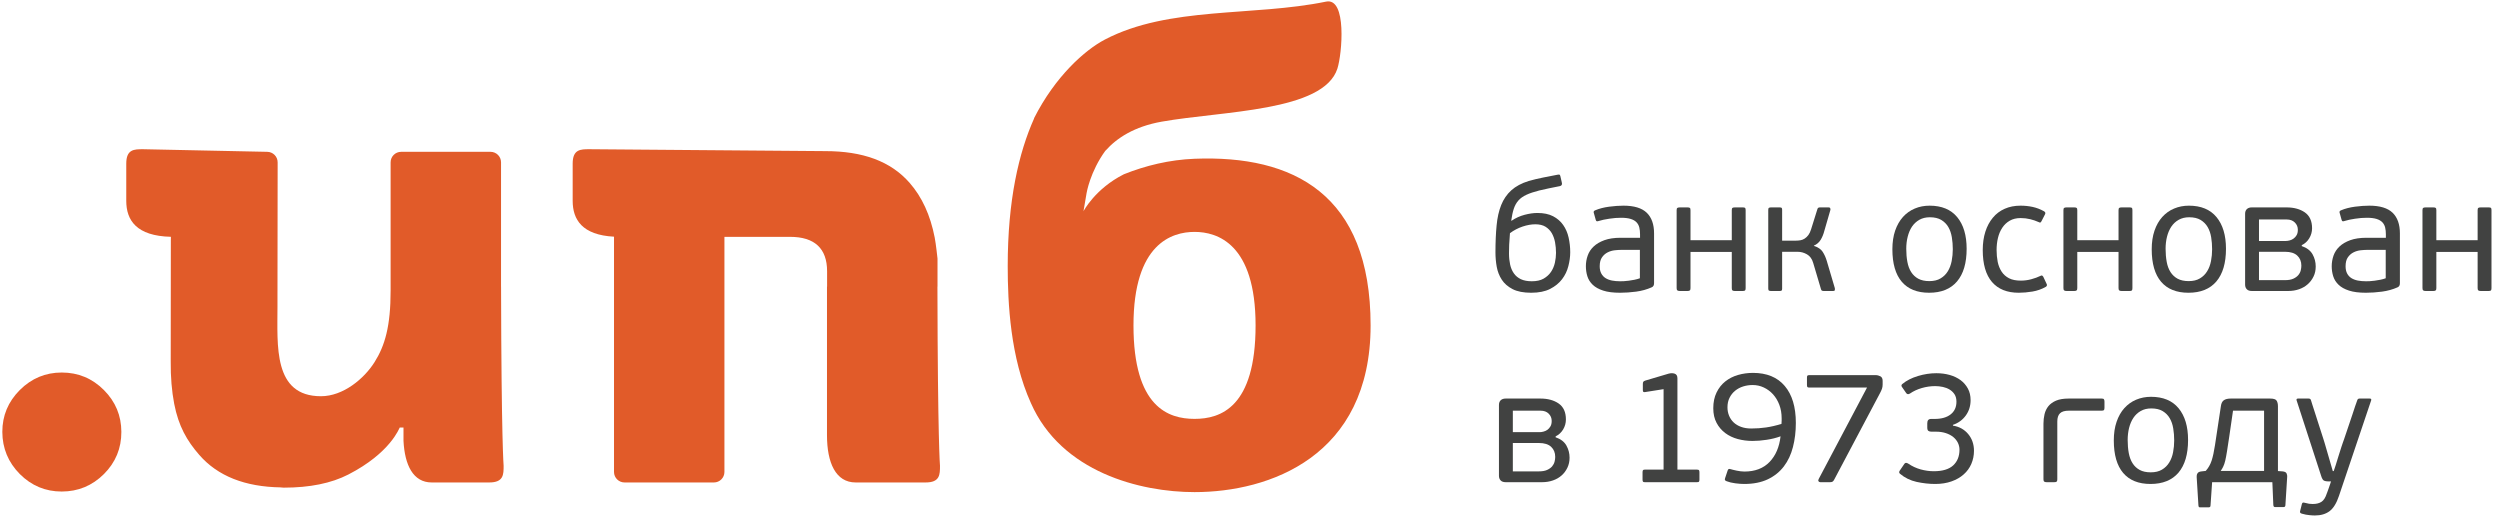 <?xml version="1.0" encoding="UTF-8"?>
<svg width="232px" height="48px" viewBox="0 0 232 48" version="1.1" xmlns="http://www.w3.org/2000/svg" xmlns:xlink="http://www.w3.org/1999/xlink">
    <!-- Generator: Sketch 56.2 (81672) - https://sketch.com -->
    <title>интерпрогресс</title>
    <desc>Created with Sketch.</desc>
    <g id="Page-1" stroke="none" stroke-width="1" fill="none" fill-rule="evenodd">
        <g id="банки" transform="translate(-1122, -1949)">
            <g id="интерпрогресс" transform="translate(1122, 1949)">
                <path d="M0.216,40.08 C0.213,38.572 0.758,37.277 1.839,36.193 C2.925,35.113 4.22,34.57 5.729,34.57 C7.254,34.57 8.561,35.113 9.64,36.193 C10.721,37.277 11.259,38.572 11.262,40.08 C11.266,41.604 10.727,42.911 9.641,43.995 C8.558,45.073 7.249,45.614 5.725,45.614 C4.216,45.614 2.923,45.073 1.843,43.995 C0.766,42.911 0.222,41.604 0.216,40.08" id="Fill-1" fill="#E15B29"></path>
                <path d="M46.499,26.594 L46.496,26.594 L46.496,15.062 C46.496,14.526 46.061,14.089 45.52,14.089 L37.225,14.089 C36.687,14.089 36.249,14.526 36.249,15.062 L36.249,26.952 C36.254,30.274 35.718,32.084 34.757,33.609 C33.796,35.137 31.853,36.77 29.786,36.77 C25.334,36.77 25.75,32.076 25.75,28.41 L25.75,27.483 L25.765,15.629 L25.765,15.062 C25.765,14.526 25.328,14.089 24.79,14.089 L13.265,13.847 C12.453,13.847 11.717,13.847 11.717,15.184 L11.717,18.639 C11.717,20.444 12.665,21.9 15.858,21.975 L15.858,22.23 L15.854,22.23 L15.843,33.556 C15.83,34.986 15.94,36.293 16.165,37.47 C16.571,39.557 17.345,40.897 18.491,42.213 C20.206,44.186 22.744,45.18 26.069,45.23 L26.069,45.234 C26.158,45.234 26.236,45.254 26.328,45.254 C28.742,45.254 30.742,44.848 32.324,44.036 C36.249,42.021 37.052,39.722 37.096,39.676 L37.444,39.676 L37.444,40.905 C37.557,43.163 38.341,44.772 40.06,44.772 L45.403,44.772 C46.736,44.772 46.736,44.036 46.736,43.225 C46.736,43.225 46.529,40.949 46.499,26.594" id="Fill-2" fill="#E15B29"></path>
                <path d="M86.994,26.594 L87.001,26.594 L87.001,23.997 C87.001,23.997 86.857,22.635 86.741,22.048 C86.337,19.96 85.558,18.279 84.422,16.98 C82.646,14.942 80.04,14.024 76.583,14.024 L76.58,14.024 L54.693,13.847 C53.881,13.847 53.144,13.847 53.144,15.184 L53.144,18.639 C53.144,20.385 54.029,21.809 56.98,21.964 L56.98,43.802 C56.98,44.333 57.418,44.772 57.955,44.772 L66.254,44.772 C66.791,44.772 67.227,44.333 67.227,43.802 L67.227,21.98 L73.321,21.98 C75.595,21.98 76.754,23.056 76.754,25.174 L76.754,26.594 L76.744,26.594 L76.744,40.382 C76.744,42.937 77.547,44.772 79.403,44.772 L85.898,44.772 C87.231,44.772 87.231,44.036 87.231,43.225 C87.231,43.225 87.022,40.959 86.994,26.594" id="Fill-3" fill="#E15B29"></path>
                <path d="" id="Fill-4" fill="#E15B29"></path>
                <path d="M110.856,14.733 C108.513,14.825 106.301,15.369 104.298,16.17 C101.621,17.516 100.547,19.604 100.547,19.604 L100.837,17.909 C100.837,17.909 101.159,15.936 102.587,13.974 L102.602,13.972 C103.628,12.818 105.247,11.746 107.805,11.29 C113.464,10.287 122.821,10.366 124.11,6.368 C124.544,5.025 125.011,-0.252 123.062,0.15 C116.296,1.544 108.47,0.559 102.525,3.675 C100.679,4.644 97.926,7.084 95.961,10.971 L95.966,10.984 L95.968,10.986 C94.538,14.176 93.516,18.59 93.516,24.689 C93.516,28.132 93.76,33.184 95.667,37.403 C98.487,43.818 105.818,45.668 110.856,45.668 C117.744,45.668 127.192,42.401 127.192,30.198 C127.192,17.996 119.999,14.374 110.856,14.733 Z M110.856,38.872 C108.43,38.872 105.187,37.794 105.187,30.198 C105.187,22.602 108.753,21.52 110.856,21.52 C112.954,21.52 116.518,22.602 116.518,30.198 C116.518,37.794 113.279,38.872 110.856,38.872 L110.856,38.872 Z" id="Fill-5" fill="#E15B29"></path>
                <path d="M142.669,19.764 C143.251,19.764 143.735,19.863 144.126,20.067 C144.514,20.269 144.828,20.541 145.064,20.88 C145.301,21.218 145.468,21.606 145.567,22.045 C145.665,22.483 145.717,22.939 145.717,23.409 C145.717,23.824 145.658,24.253 145.543,24.698 C145.432,25.14 145.237,25.546 144.96,25.91 C144.683,26.274 144.313,26.576 143.852,26.812 C143.387,27.049 142.8,27.167 142.093,27.167 C141.383,27.167 140.81,27.056 140.376,26.834 C139.943,26.612 139.605,26.323 139.37,25.962 C139.133,25.602 138.977,25.201 138.896,24.757 C138.817,24.313 138.778,23.869 138.778,23.424 C138.778,22.491 138.814,21.659 138.884,20.932 C138.95,20.202 139.096,19.566 139.311,19.026 C139.529,18.485 139.841,18.03 140.251,17.66 C140.66,17.29 141.198,17.002 141.871,16.794 C142.068,16.736 142.284,16.679 142.521,16.624 C142.757,16.57 142.995,16.518 143.231,16.469 C143.466,16.421 143.696,16.377 143.92,16.335 C144.141,16.296 144.339,16.259 144.516,16.218 C144.606,16.199 144.668,16.194 144.709,16.202 C144.749,16.214 144.779,16.259 144.798,16.335 L144.931,16.914 C144.989,17.109 144.934,17.228 144.768,17.27 C144.009,17.415 143.366,17.554 142.831,17.68 C142.359,17.801 141.966,17.93 141.655,18.075 C141.344,18.217 141.095,18.395 140.91,18.604 C140.721,18.817 140.579,19.073 140.48,19.372 C140.379,19.675 140.304,20.041 140.242,20.472 C140.253,20.472 140.261,20.478 140.273,20.486 C140.647,20.231 141.052,20.047 141.485,19.933 C141.919,19.82 142.314,19.764 142.669,19.764 Z M142.152,26.101 C142.595,26.101 142.96,26.022 143.247,25.858 C143.533,25.693 143.759,25.486 143.935,25.23 C144.105,24.973 144.225,24.691 144.295,24.38 C144.361,24.07 144.398,23.767 144.398,23.47 C144.398,23.134 144.369,22.809 144.31,22.487 C144.249,22.167 144.148,21.887 144.007,21.639 C143.863,21.393 143.669,21.195 143.422,21.04 C143.176,20.89 142.863,20.814 142.477,20.814 C142.112,20.814 141.718,20.884 141.294,21.025 C140.868,21.169 140.48,21.373 140.124,21.639 C140.085,22.091 140.061,22.454 140.051,22.724 C140.039,22.996 140.035,23.258 140.035,23.515 C140.035,23.889 140.072,24.235 140.139,24.549 C140.208,24.865 140.325,25.138 140.489,25.37 C140.649,25.602 140.867,25.78 141.137,25.91 C141.411,26.037 141.745,26.101 142.152,26.101 L142.152,26.101 Z" id="Fill-6" fill="#414241"></path>
                <path d="M153.497,26.28 C153.497,26.478 153.424,26.604 153.274,26.664 C152.83,26.862 152.352,26.994 151.833,27.064 C151.315,27.132 150.82,27.167 150.348,27.167 C149.708,27.167 149.181,27.101 148.773,26.966 C148.363,26.834 148.041,26.654 147.803,26.425 C147.566,26.197 147.402,25.936 147.308,25.639 C147.214,25.341 147.17,25.031 147.17,24.705 C147.17,24.369 147.223,24.039 147.338,23.719 C147.449,23.396 147.637,23.116 147.894,22.873 C148.149,22.632 148.481,22.438 148.891,22.288 C149.298,22.141 149.8,22.065 150.391,22.065 L152.196,22.065 L152.196,21.745 C152.196,21.509 152.173,21.3 152.129,21.116 C152.085,20.929 151.998,20.768 151.871,20.631 C151.744,20.496 151.563,20.39 151.33,20.318 C151.099,20.245 150.801,20.209 150.437,20.209 C150.091,20.209 149.725,20.236 149.337,20.297 C148.943,20.354 148.627,20.425 148.38,20.502 C148.302,20.532 148.238,20.543 148.189,20.532 C148.138,20.522 148.105,20.478 148.084,20.399 L147.907,19.764 C147.887,19.715 147.885,19.671 147.9,19.624 C147.915,19.579 147.961,19.543 148.041,19.513 C148.416,19.356 148.842,19.245 149.327,19.181 C149.812,19.118 150.254,19.086 150.658,19.086 C151.644,19.086 152.365,19.305 152.817,19.742 C153.271,20.18 153.497,20.818 153.497,21.654 L153.497,26.28 Z M152.181,23.188 L150.466,23.188 C150.288,23.188 150.084,23.201 149.851,23.225 C149.621,23.251 149.399,23.314 149.195,23.418 C148.987,23.521 148.81,23.674 148.669,23.877 C148.524,24.078 148.453,24.359 148.453,24.712 C148.453,24.979 148.502,25.203 148.603,25.385 C148.701,25.568 148.835,25.709 149.002,25.813 C149.171,25.916 149.367,25.992 149.593,26.036 C149.819,26.079 150.067,26.101 150.332,26.101 C150.422,26.101 150.536,26.099 150.682,26.095 C150.822,26.089 150.981,26.075 151.154,26.049 C151.326,26.025 151.499,25.996 151.678,25.962 C151.858,25.927 152.023,25.879 152.181,25.822 L152.181,23.188 L152.181,23.188 Z" id="Fill-7" fill="#414241"></path>
                <path d="M156.814,26.952 C156.77,26.986 156.7,27.004 156.601,27.004 L155.886,27.004 C155.787,27.004 155.717,26.986 155.665,26.952 C155.616,26.919 155.592,26.847 155.592,26.738 L155.592,19.497 C155.592,19.39 155.616,19.321 155.665,19.291 C155.717,19.262 155.787,19.247 155.886,19.247 L156.601,19.247 C156.7,19.247 156.77,19.262 156.814,19.291 C156.857,19.321 156.878,19.39 156.878,19.497 L156.878,22.288 L160.709,22.288 L160.709,19.497 C160.709,19.39 160.731,19.321 160.774,19.291 C160.819,19.262 160.893,19.247 160.992,19.247 L161.727,19.247 C161.836,19.247 161.908,19.262 161.942,19.291 C161.978,19.321 161.995,19.39 161.995,19.497 L161.995,26.738 C161.995,26.847 161.978,26.919 161.942,26.952 C161.908,26.986 161.836,27.004 161.727,27.004 L160.992,27.004 C160.893,27.004 160.819,26.986 160.774,26.952 C160.731,26.919 160.709,26.847 160.709,26.738 L160.709,23.382 L156.878,23.382 L156.878,26.738 C156.878,26.847 156.857,26.919 156.814,26.952" id="Fill-8" fill="#414241"></path>
                <path d="M165.33,26.966 C165.296,26.99 165.235,27.004 165.145,27.004 L164.346,27.004 C164.267,27.004 164.207,26.99 164.16,26.966 C164.119,26.943 164.094,26.881 164.094,26.783 L164.094,19.47 C164.094,19.37 164.119,19.309 164.16,19.285 C164.207,19.261 164.267,19.247 164.346,19.247 L165.145,19.247 C165.235,19.247 165.296,19.261 165.33,19.285 C165.365,19.309 165.382,19.37 165.382,19.47 L165.382,22.332 L166.654,22.332 C166.801,22.332 166.944,22.32 167.082,22.296 C167.22,22.272 167.351,22.221 167.473,22.141 C167.598,22.061 167.708,21.956 167.816,21.815 C167.917,21.678 168.003,21.498 168.072,21.27 L168.649,19.425 C168.668,19.344 168.702,19.298 168.746,19.276 C168.788,19.257 168.838,19.247 168.886,19.247 L169.701,19.247 C169.778,19.247 169.827,19.275 169.846,19.328 C169.867,19.384 169.871,19.435 169.86,19.485 L169.3,21.419 C169.22,21.732 169.107,22.01 168.961,22.251 C168.813,22.493 168.606,22.671 168.34,22.789 L168.325,22.819 C168.71,22.939 168.98,23.118 169.137,23.358 C169.295,23.601 169.424,23.878 169.52,24.195 L170.276,26.751 C170.285,26.801 170.285,26.855 170.276,26.917 C170.266,26.973 170.207,27.004 170.099,27.004 L169.226,27.004 C169.186,27.004 169.141,26.996 169.095,26.982 C169.045,26.966 169.01,26.92 168.989,26.841 L168.265,24.4 C168.158,24.027 167.965,23.76 167.688,23.603 C167.412,23.444 167.121,23.366 166.815,23.366 L165.382,23.366 L165.382,26.783 C165.382,26.881 165.365,26.943 165.33,26.966" id="Fill-9" fill="#414241"></path>
                <path d="M182.504,23.085 C182.504,24.406 182.208,25.417 181.612,26.117 C181.018,26.817 180.154,27.167 179.023,27.167 C177.912,27.167 177.065,26.828 176.485,26.147 C175.905,25.467 175.613,24.46 175.613,23.13 C175.613,22.481 175.7,21.904 175.87,21.403 C176.044,20.9 176.286,20.478 176.595,20.133 C176.905,19.79 177.273,19.527 177.694,19.352 C178.118,19.173 178.575,19.086 179.068,19.086 C180.187,19.086 181.041,19.44 181.627,20.148 C182.213,20.857 182.504,21.837 182.504,23.085 Z M181.22,23.13 C181.22,22.746 181.19,22.376 181.13,22.014 C181.071,21.658 180.963,21.341 180.805,21.07 C180.648,20.8 180.431,20.582 180.154,20.412 C179.877,20.247 179.525,20.162 179.089,20.162 C178.715,20.162 178.389,20.243 178.113,20.399 C177.839,20.557 177.611,20.768 177.431,21.033 C177.256,21.3 177.124,21.608 177.035,21.964 C176.944,22.318 176.901,22.692 176.901,23.085 C176.901,23.528 176.935,23.935 177.005,24.305 C177.074,24.677 177.191,24.989 177.36,25.252 C177.527,25.514 177.747,25.718 178.016,25.865 C178.288,26.012 178.633,26.087 179.044,26.087 C179.459,26.087 179.808,26.005 180.086,25.835 C180.37,25.668 180.592,25.447 180.76,25.17 C180.927,24.896 181.046,24.579 181.115,24.224 C181.182,23.869 181.22,23.503 181.22,23.13 L181.22,23.13 Z" id="Fill-10" fill="#414241"></path>
                <path d="M187.533,26.042 C187.869,26.042 188.194,25.998 188.514,25.91 C188.835,25.822 189.106,25.723 189.322,25.615 C189.412,25.566 189.474,25.553 189.517,25.577 C189.553,25.602 189.589,25.639 189.619,25.688 L189.911,26.312 C189.993,26.443 189.967,26.549 189.84,26.626 C189.466,26.835 189.058,26.98 188.611,27.056 C188.169,27.129 187.744,27.167 187.34,27.167 C186.256,27.167 185.428,26.834 184.857,26.169 C184.285,25.503 183.999,24.515 183.999,23.203 C183.999,22.575 184.081,22.006 184.242,21.5 C184.405,20.991 184.637,20.561 184.94,20.2 C185.238,19.84 185.604,19.564 186.041,19.372 C186.474,19.181 186.96,19.086 187.503,19.086 C187.899,19.086 188.274,19.126 188.632,19.203 C188.996,19.283 189.341,19.415 189.679,19.603 C189.816,19.681 189.844,19.784 189.767,19.911 L189.455,20.518 C189.427,20.577 189.393,20.617 189.359,20.643 C189.324,20.667 189.263,20.654 189.176,20.605 C188.94,20.497 188.68,20.409 188.406,20.342 C188.127,20.273 187.834,20.236 187.518,20.236 C187.125,20.236 186.788,20.318 186.505,20.48 C186.224,20.641 185.993,20.862 185.811,21.135 C185.628,21.411 185.496,21.725 185.411,22.077 C185.326,22.431 185.284,22.804 185.284,23.197 C185.284,23.59 185.319,23.957 185.386,24.301 C185.458,24.645 185.58,24.949 185.751,25.208 C185.921,25.47 186.153,25.675 186.438,25.822 C186.725,25.97 187.089,26.042 187.533,26.042" id="Fill-11" fill="#414241"></path>
                <path d="M192.704,26.952 C192.663,26.986 192.592,27.004 192.492,27.004 L191.777,27.004 C191.679,27.004 191.605,26.986 191.558,26.952 C191.509,26.919 191.487,26.847 191.487,26.738 L191.487,19.497 C191.487,19.39 191.509,19.321 191.558,19.291 C191.605,19.262 191.679,19.247 191.777,19.247 L192.492,19.247 C192.592,19.247 192.663,19.262 192.704,19.291 C192.75,19.321 192.772,19.39 192.772,19.497 L192.772,22.288 L196.6,22.288 L196.6,19.497 C196.6,19.39 196.624,19.321 196.67,19.291 C196.714,19.262 196.787,19.247 196.885,19.247 L197.619,19.247 C197.728,19.247 197.801,19.262 197.838,19.291 C197.871,19.321 197.888,19.39 197.888,19.497 L197.888,26.738 C197.888,26.847 197.871,26.919 197.838,26.952 C197.801,26.986 197.728,27.004 197.619,27.004 L196.885,27.004 C196.787,27.004 196.714,26.986 196.67,26.952 C196.624,26.919 196.6,26.847 196.6,26.738 L196.6,23.382 L192.772,23.382 L192.772,26.738 C192.772,26.847 192.75,26.919 192.704,26.952" id="Fill-12" fill="#414241"></path>
                <path d="M206.571,23.085 C206.571,24.406 206.274,25.417 205.68,26.117 C205.085,26.817 204.221,27.167 203.089,27.167 C201.979,27.167 201.13,26.828 200.55,26.147 C199.97,25.467 199.679,24.46 199.679,23.13 C199.679,22.481 199.766,21.904 199.938,21.403 C200.109,20.9 200.352,20.478 200.661,20.133 C200.973,19.79 201.336,19.527 201.761,19.352 C202.184,19.173 202.643,19.086 203.132,19.086 C204.254,19.086 205.107,19.44 205.693,20.148 C206.279,20.857 206.571,21.837 206.571,23.085 Z M205.284,23.13 C205.284,22.746 205.256,22.376 205.196,22.014 C205.137,21.658 205.028,21.341 204.87,21.07 C204.712,20.8 204.496,20.582 204.221,20.412 C203.945,20.247 203.589,20.162 203.156,20.162 C202.783,20.162 202.456,20.243 202.181,20.399 C201.901,20.557 201.677,20.768 201.498,21.033 C201.322,21.3 201.189,21.608 201.099,21.964 C201.01,22.318 200.967,22.692 200.967,23.085 C200.967,23.528 201.003,23.935 201.071,24.305 C201.139,24.677 201.258,24.989 201.426,25.252 C201.595,25.514 201.814,25.718 202.083,25.865 C202.355,26.012 202.699,26.087 203.111,26.087 C203.524,26.087 203.872,26.005 204.153,25.835 C204.436,25.668 204.658,25.447 204.826,25.17 C204.995,24.896 205.113,24.579 205.181,24.224 C205.25,23.869 205.284,23.503 205.284,23.13 L205.284,23.13 Z" id="Fill-13" fill="#414241"></path>
                <path d="M213.597,22.834 C214.07,22.994 214.404,23.247 214.603,23.594 C214.8,23.945 214.898,24.323 214.898,24.727 C214.898,25.071 214.834,25.383 214.698,25.657 C214.565,25.936 214.384,26.175 214.159,26.375 C213.931,26.578 213.663,26.733 213.355,26.841 C213.042,26.95 212.704,27.004 212.341,27.004 L208.967,27.004 C208.761,27.004 208.605,26.95 208.503,26.841 C208.398,26.733 208.346,26.59 208.346,26.413 L208.346,19.838 C208.346,19.653 208.401,19.506 208.51,19.403 C208.618,19.298 208.771,19.247 208.967,19.247 L212.192,19.247 C212.882,19.247 213.447,19.403 213.893,19.712 C214.335,20.024 214.56,20.512 214.56,21.182 C214.56,21.516 214.472,21.826 214.3,22.111 C214.128,22.398 213.897,22.608 213.611,22.746 L213.597,22.834 Z M209.634,22.362 L212.135,22.362 C212.231,22.362 212.348,22.346 212.481,22.311 C212.614,22.276 212.735,22.221 212.841,22.141 C212.95,22.063 213.044,21.96 213.123,21.829 C213.203,21.693 213.24,21.528 213.24,21.321 C213.24,21.057 213.147,20.832 212.959,20.647 C212.774,20.462 212.523,20.368 212.208,20.368 L209.634,20.368 L209.634,22.362 Z M213.566,24.653 C213.566,24.267 213.441,23.957 213.188,23.721 C212.939,23.486 212.563,23.366 212.06,23.366 L209.634,23.366 L209.634,25.998 L212.045,25.998 C212.36,25.998 212.616,25.955 212.815,25.865 C213.011,25.777 213.164,25.666 213.279,25.533 C213.392,25.4 213.469,25.254 213.508,25.097 C213.547,24.937 213.566,24.792 213.566,24.653 L213.566,24.653 Z" id="Fill-14" fill="#414241"></path>
                <path d="M222.711,26.28 C222.711,26.478 222.637,26.604 222.492,26.664 C222.045,26.862 221.567,26.994 221.049,27.064 C220.53,27.132 220.033,27.167 219.56,27.167 C218.921,27.167 218.396,27.101 217.987,26.966 C217.577,26.834 217.255,26.654 217.019,26.425 C216.782,26.197 216.617,25.936 216.523,25.639 C216.429,25.341 216.383,25.031 216.383,24.705 C216.383,24.369 216.441,24.039 216.551,23.719 C216.666,23.396 216.85,23.116 217.107,22.873 C217.364,22.632 217.695,22.438 218.107,22.288 C218.515,22.141 219.015,22.065 219.606,22.065 L221.409,22.065 L221.409,21.745 C221.409,21.509 221.387,21.3 221.343,21.116 C221.3,20.929 221.211,20.768 221.086,20.631 C220.956,20.496 220.778,20.39 220.547,20.318 C220.313,20.245 220.014,20.209 219.651,20.209 C219.306,20.209 218.938,20.236 218.549,20.297 C218.159,20.354 217.841,20.425 217.595,20.502 C217.517,20.532 217.451,20.543 217.403,20.532 C217.353,20.522 217.32,20.478 217.3,20.399 L217.122,19.764 C217.102,19.715 217.1,19.671 217.115,19.624 C217.13,19.579 217.175,19.543 217.255,19.513 C217.629,19.356 218.06,19.245 218.541,19.181 C219.025,19.118 219.469,19.086 219.872,19.086 C220.856,19.086 221.578,19.305 222.032,19.742 C222.484,20.18 222.711,20.818 222.711,21.654 L222.711,26.28 Z M221.395,23.188 L219.679,23.188 C219.503,23.188 219.299,23.201 219.067,23.225 C218.835,23.251 218.615,23.314 218.409,23.418 C218.2,23.521 218.027,23.674 217.884,23.877 C217.74,24.078 217.67,24.359 217.67,24.712 C217.67,24.979 217.72,25.203 217.817,25.385 C217.915,25.568 218.049,25.709 218.215,25.813 C218.383,25.916 218.581,25.992 218.809,26.036 C219.036,26.079 219.282,26.101 219.548,26.101 C219.636,26.101 219.753,26.099 219.894,26.095 C220.038,26.089 220.193,26.075 220.366,26.049 C220.539,26.025 220.716,25.996 220.892,25.962 C221.071,25.927 221.238,25.879 221.395,25.822 L221.395,23.188 L221.395,23.188 Z" id="Fill-15" fill="#414241"></path>
                <path d="M226.026,26.952 C225.985,26.986 225.913,27.004 225.816,27.004 L225.098,27.004 C225.001,27.004 224.93,26.986 224.878,26.952 C224.831,26.919 224.806,26.847 224.806,26.738 L224.806,19.497 C224.806,19.39 224.831,19.321 224.878,19.291 C224.93,19.262 225.001,19.247 225.098,19.247 L225.816,19.247 C225.913,19.247 225.985,19.262 226.026,19.291 C226.072,19.321 226.093,19.39 226.093,19.497 L226.093,22.288 L229.924,22.288 L229.924,19.497 C229.924,19.39 229.947,19.321 229.992,19.291 C230.037,19.262 230.108,19.247 230.208,19.247 L230.942,19.247 C231.05,19.247 231.122,19.262 231.159,19.291 C231.193,19.321 231.21,19.39 231.21,19.497 L231.21,26.738 C231.21,26.847 231.193,26.919 231.159,26.952 C231.122,26.986 231.05,27.004 230.942,27.004 L230.208,27.004 C230.108,27.004 230.037,26.986 229.992,26.952 C229.947,26.919 229.924,26.847 229.924,26.738 L229.924,23.382 L226.093,23.382 L226.093,26.738 C226.093,26.847 226.072,26.919 226.026,26.952" id="Fill-16" fill="#414241"></path>
                <path d="M144.354,40.577 C144.828,40.738 145.162,40.991 145.36,41.341 C145.556,41.691 145.656,42.067 145.656,42.473 C145.656,42.817 145.588,43.127 145.454,43.404 C145.321,43.68 145.146,43.919 144.916,44.122 C144.69,44.323 144.423,44.478 144.109,44.585 C143.8,44.693 143.463,44.747 143.096,44.747 L139.725,44.747 C139.519,44.747 139.364,44.693 139.261,44.585 C139.158,44.478 139.103,44.335 139.103,44.158 L139.103,37.578 C139.103,37.391 139.159,37.244 139.268,37.141 C139.377,37.038 139.529,36.986 139.725,36.986 L142.95,36.986 C143.639,36.986 144.206,37.141 144.65,37.45 C145.095,37.763 145.316,38.252 145.316,38.924 C145.316,39.258 145.23,39.568 145.059,39.853 C144.884,40.139 144.656,40.352 144.369,40.49 L144.354,40.577 Z M140.391,40.105 L142.89,40.105 C142.988,40.105 143.104,40.089 143.237,40.053 C143.371,40.021 143.491,39.963 143.599,39.887 C143.709,39.806 143.802,39.702 143.88,39.57 C143.96,39.439 143.997,39.269 143.997,39.062 C143.997,38.8 143.907,38.575 143.718,38.387 C143.533,38.202 143.28,38.111 142.964,38.111 L140.391,38.111 L140.391,40.105 Z M144.324,42.397 C144.324,42.014 144.197,41.703 143.948,41.467 C143.696,41.23 143.319,41.111 142.818,41.111 L140.391,41.111 L140.391,43.744 L142.8,43.744 C143.117,43.744 143.373,43.7 143.57,43.611 C143.766,43.521 143.924,43.412 144.038,43.279 C144.148,43.145 144.225,42.998 144.265,42.841 C144.306,42.684 144.324,42.537 144.324,42.397 L144.324,42.397 Z" id="Fill-17" fill="#414241"></path>
                <path d="M157.669,44.689 C157.645,44.728 157.582,44.747 157.485,44.747 L152.635,44.747 C152.546,44.747 152.488,44.728 152.466,44.689 C152.441,44.651 152.428,44.589 152.428,44.512 L152.428,43.832 C152.428,43.744 152.441,43.68 152.466,43.639 C152.488,43.601 152.544,43.581 152.633,43.581 L154.38,43.581 L154.38,36.114 L152.693,36.38 C152.594,36.399 152.531,36.392 152.501,36.365 C152.471,36.335 152.456,36.281 152.456,36.201 L152.456,35.625 C152.456,35.537 152.471,35.469 152.501,35.426 C152.531,35.381 152.596,35.344 152.693,35.314 L154.837,34.678 C155.055,34.619 155.247,34.619 155.414,34.678 C155.583,34.738 155.665,34.882 155.665,35.107 L155.665,43.581 L157.485,43.581 C157.582,43.581 157.645,43.601 157.669,43.639 C157.696,43.68 157.708,43.744 157.708,43.832 L157.708,44.512 C157.708,44.589 157.696,44.651 157.669,44.689" id="Fill-18" fill="#414241"></path>
                <path d="M158.992,37.886 C158.992,37.325 159.094,36.839 159.298,36.422 C159.498,36.01 159.769,35.666 160.11,35.395 C160.452,35.125 160.842,34.925 161.286,34.797 C161.731,34.669 162.192,34.604 162.675,34.604 C163.957,34.604 164.941,35.008 165.624,35.817 C166.31,36.625 166.654,37.769 166.654,39.248 C166.654,40.047 166.564,40.792 166.387,41.48 C166.211,42.173 165.931,42.771 165.545,43.279 C165.16,43.786 164.663,44.186 164.058,44.476 C163.453,44.764 162.72,44.912 161.864,44.912 C161.627,44.912 161.351,44.892 161.043,44.852 C160.731,44.812 160.461,44.747 160.235,44.659 C160.157,44.629 160.104,44.595 160.081,44.557 C160.055,44.518 160.057,44.458 160.087,44.378 L160.324,43.668 C160.342,43.611 160.37,43.567 160.407,43.535 C160.44,43.507 160.503,43.507 160.591,43.535 C160.651,43.557 160.731,43.579 160.836,43.601 C160.938,43.629 161.049,43.653 161.167,43.676 C161.286,43.702 161.405,43.72 161.529,43.736 C161.652,43.752 161.768,43.76 161.878,43.76 C162.863,43.76 163.641,43.464 164.214,42.871 C164.783,42.278 165.124,41.487 165.235,40.49 C164.828,40.639 164.399,40.745 163.938,40.814 C163.482,40.885 163.045,40.919 162.629,40.919 C162.156,40.919 161.702,40.86 161.263,40.742 C160.825,40.623 160.438,40.438 160.102,40.187 C159.767,39.936 159.498,39.619 159.298,39.242 C159.094,38.86 158.992,38.411 158.992,37.886 Z M160.309,37.798 C160.309,38.075 160.357,38.335 160.457,38.575 C160.555,38.818 160.699,39.026 160.887,39.205 C161.075,39.381 161.305,39.519 161.581,39.617 C161.857,39.716 162.167,39.765 162.511,39.765 C162.984,39.765 163.445,39.733 163.887,39.668 C164.331,39.605 164.809,39.495 165.322,39.336 C165.332,39.199 165.337,39.095 165.337,39.026 C165.337,38.958 165.337,38.888 165.337,38.819 C165.337,38.365 165.266,37.95 165.123,37.57 C164.98,37.191 164.783,36.866 164.539,36.593 C164.291,36.323 164.006,36.112 163.681,35.959 C163.355,35.805 163.01,35.73 162.644,35.73 C162.341,35.73 162.047,35.774 161.766,35.862 C161.485,35.951 161.235,36.084 161.018,36.261 C160.802,36.438 160.63,36.656 160.503,36.911 C160.372,37.167 160.309,37.464 160.309,37.798 L160.309,37.798 Z" id="Fill-19" fill="#414241"></path>
                <path d="M174.043,34.811 C174.212,34.811 174.365,34.851 174.502,34.922 C174.639,34.996 174.709,35.137 174.709,35.344 L174.709,35.684 C174.709,35.823 174.689,35.951 174.65,36.068 C174.611,36.185 174.55,36.321 174.472,36.468 L170.228,44.484 C170.18,44.579 170.13,44.651 170.075,44.689 C170.02,44.728 169.939,44.747 169.828,44.747 L168.929,44.747 C168.849,44.747 168.794,44.719 168.756,44.659 C168.723,44.599 168.729,44.528 168.781,44.44 L173.261,35.965 L167.907,35.965 C167.808,35.965 167.747,35.949 167.724,35.914 C167.697,35.88 167.686,35.812 167.686,35.713 L167.686,35.049 C167.686,34.959 167.697,34.899 167.724,34.863 C167.747,34.831 167.808,34.811 167.907,34.811 L174.043,34.811" id="Fill-20" fill="#414241"></path>
                <path d="M179.59,44.912 C179.02,44.912 178.444,44.846 177.859,44.719 C177.279,44.589 176.767,44.341 176.323,43.967 C176.235,43.897 176.22,43.81 176.279,43.7 L176.723,43.048 C176.8,42.931 176.918,42.921 177.078,43.02 C177.44,43.267 177.827,43.446 178.238,43.561 C178.648,43.672 179.053,43.73 179.457,43.73 C180.265,43.73 180.865,43.549 181.254,43.191 C181.644,42.829 181.84,42.344 181.84,41.733 C181.84,41.508 181.788,41.292 181.692,41.09 C181.591,40.887 181.448,40.709 181.263,40.556 C181.073,40.404 180.846,40.283 180.573,40.193 C180.302,40.105 179.999,40.06 179.666,40.06 L179.25,40.06 C179.121,40.06 179.023,40.036 178.954,39.986 C178.887,39.938 178.851,39.835 178.851,39.678 L178.851,39.278 C178.851,39.012 178.969,38.877 179.206,38.877 L179.533,38.877 C180.163,38.877 180.659,38.739 181.018,38.457 C181.377,38.174 181.558,37.784 181.558,37.281 C181.558,37.006 181.5,36.776 181.382,36.593 C181.263,36.412 181.107,36.263 180.921,36.149 C180.734,36.037 180.525,35.957 180.295,35.907 C180.062,35.859 179.826,35.831 179.59,35.831 C179.166,35.831 178.749,35.892 178.343,36.01 C177.932,36.129 177.57,36.297 177.255,36.513 C177.106,36.611 176.987,36.601 176.899,36.483 L176.5,35.907 C176.43,35.807 176.441,35.718 176.53,35.64 C176.922,35.314 177.409,35.068 177.987,34.893 C178.563,34.72 179.132,34.634 179.694,34.634 C180.14,34.634 180.551,34.689 180.936,34.797 C181.319,34.905 181.655,35.068 181.943,35.277 C182.228,35.491 182.454,35.751 182.621,36.062 C182.79,36.37 182.871,36.728 182.871,37.132 C182.871,37.665 182.726,38.139 182.43,38.553 C182.132,38.966 181.736,39.258 181.233,39.425 L181.233,39.499 C181.814,39.59 182.284,39.847 182.645,40.276 C183.004,40.706 183.185,41.224 183.185,41.837 C183.185,42.27 183.101,42.674 182.94,43.048 C182.779,43.424 182.542,43.75 182.23,44.024 C181.921,44.301 181.541,44.518 181.1,44.673 C180.656,44.83 180.154,44.912 179.59,44.912" id="Fill-21" fill="#414241"></path>
                <path d="M191.169,38.353 C191.002,38.514 190.918,38.767 190.918,39.113 L190.918,44.484 C190.918,44.589 190.897,44.661 190.858,44.695 C190.82,44.73 190.748,44.747 190.636,44.747 L189.928,44.747 C189.829,44.747 189.756,44.73 189.707,44.695 C189.657,44.661 189.633,44.589 189.633,44.484 L189.633,39.32 C189.633,39.016 189.666,38.721 189.733,38.435 C189.803,38.149 189.924,37.9 190.096,37.687 C190.27,37.476 190.505,37.306 190.806,37.178 C191.108,37.051 191.495,36.986 191.968,36.986 L195.043,36.986 C195.152,36.986 195.221,37.009 195.249,37.061 C195.279,37.11 195.295,37.181 195.295,37.269 L195.295,37.84 C195.295,37.939 195.279,38.009 195.249,38.051 C195.221,38.089 195.152,38.111 195.043,38.111 L191.983,38.111 C191.609,38.111 191.337,38.19 191.169,38.353" id="Fill-22" fill="#414241"></path>
                <path d="M203.053,40.83 C203.053,42.151 202.756,43.161 202.162,43.863 C201.567,44.559 200.7,44.912 199.57,44.912 C198.459,44.912 197.612,44.572 197.031,43.891 C196.451,43.211 196.161,42.205 196.161,40.874 C196.161,40.224 196.246,39.646 196.42,39.144 C196.59,38.642 196.832,38.218 197.142,37.872 C197.455,37.528 197.819,37.265 198.24,37.09 C198.666,36.911 199.124,36.823 199.613,36.823 C200.733,36.823 201.589,37.178 202.173,37.886 C202.76,38.598 203.053,39.579 203.053,40.83 Z M201.765,40.874 C201.765,40.49 201.737,40.118 201.677,39.76 C201.619,39.398 201.508,39.082 201.351,38.811 C201.193,38.54 200.977,38.322 200.7,38.152 C200.426,37.985 200.069,37.902 199.639,37.902 C199.263,37.902 198.937,37.981 198.662,38.139 C198.383,38.298 198.158,38.509 197.98,38.775 C197.803,39.042 197.67,39.35 197.58,39.706 C197.492,40.06 197.448,40.436 197.448,40.83 C197.448,41.276 197.483,41.681 197.551,42.049 C197.621,42.421 197.739,42.736 197.906,42.996 C198.074,43.259 198.293,43.464 198.565,43.611 C198.834,43.76 199.18,43.832 199.59,43.832 C200.006,43.832 200.354,43.75 200.634,43.581 C200.917,43.414 201.139,43.191 201.307,42.915 C201.476,42.64 201.595,42.324 201.662,41.97 C201.731,41.614 201.765,41.248 201.765,40.874 L201.765,40.874 Z" id="Fill-23" fill="#414241"></path>
                <path d="M204.693,43.7 C204.94,43.424 205.122,43.102 205.241,42.74 C205.358,42.374 205.461,41.9 205.55,41.317 L206.098,37.695 C206.13,37.44 206.217,37.257 206.365,37.148 C206.514,37.039 206.728,36.986 207.015,36.986 L210.669,36.986 C210.994,36.986 211.197,37.053 211.274,37.186 C211.352,37.317 211.393,37.488 211.393,37.695 L211.393,43.714 L211.819,43.744 C212.028,43.764 212.154,43.83 212.199,43.945 C212.242,44.056 212.26,44.158 212.251,44.245 L212.087,46.859 C212.087,46.99 212.034,47.054 211.925,47.054 L211.112,47.054 C211.024,47.054 210.973,46.99 210.964,46.859 L210.875,44.747 L205.285,44.747 L205.137,46.905 C205.137,46.974 205.12,47.022 205.085,47.044 C205.052,47.068 205.013,47.082 204.974,47.082 L204.161,47.082 C204.122,47.082 204.09,47.072 204.065,47.054 C204.038,47.032 204.021,46.982 204.014,46.905 L203.851,44.261 C203.842,44.142 203.864,44.032 203.926,43.929 C203.983,43.824 204.112,43.764 204.31,43.744 L204.693,43.7 Z M210.106,38.111 L207.224,38.111 L206.869,40.556 C206.788,41.09 206.721,41.528 206.667,41.874 C206.611,42.222 206.558,42.509 206.506,42.736 C206.451,42.962 206.39,43.149 206.32,43.29 C206.251,43.436 206.173,43.571 206.083,43.7 L210.106,43.7 L210.106,38.111 L210.106,38.111 Z" id="Fill-24" fill="#414241"></path>
                <path d="M217.057,46.017 C216.831,46.696 216.538,47.169 216.184,47.436 C215.828,47.702 215.376,47.835 214.824,47.835 C214.685,47.835 214.515,47.828 214.306,47.804 C214.1,47.786 213.874,47.744 213.626,47.672 C213.469,47.634 213.411,47.553 213.449,47.436 L213.611,46.787 C213.631,46.706 213.661,46.66 213.701,46.646 C213.741,46.63 213.793,46.634 213.863,46.654 C214.05,46.704 214.191,46.736 214.285,46.749 C214.378,46.763 214.489,46.771 214.618,46.771 C214.953,46.771 215.224,46.706 215.43,46.57 C215.639,46.439 215.806,46.175 215.932,45.781 C215.943,45.751 215.967,45.683 216.009,45.576 C216.046,45.467 216.089,45.351 216.133,45.228 C216.177,45.104 216.216,44.989 216.252,44.88 C216.286,44.772 216.309,44.705 216.318,44.673 L216.039,44.673 C215.898,44.673 215.778,44.653 215.675,44.607 C215.571,44.562 215.479,44.414 215.401,44.158 L213.123,37.148 C213.094,37.039 213.138,36.986 213.256,36.986 L214.247,36.986 C214.356,36.986 214.426,37.036 214.455,37.132 C214.476,37.204 214.516,37.338 214.582,37.541 C214.646,37.743 214.72,37.979 214.811,38.25 C214.898,38.52 214.991,38.811 215.091,39.123 C215.189,39.433 215.284,39.726 215.372,39.996 C215.46,40.267 215.538,40.505 215.602,40.711 C215.664,40.919 215.707,41.05 215.727,41.111 L216.483,43.714 L216.57,43.714 C216.599,43.635 216.659,43.458 216.748,43.181 C216.836,42.907 216.925,42.612 217.02,42.302 C217.115,41.992 217.204,41.711 217.287,41.461 C217.37,41.208 217.416,41.072 217.426,41.05 C217.438,41.032 217.47,40.941 217.524,40.778 C217.577,40.615 217.646,40.411 217.731,40.165 C217.813,39.918 217.905,39.65 218.003,39.36 C218.103,39.069 218.198,38.778 218.295,38.493 C218.385,38.206 218.474,37.946 218.556,37.701 C218.642,37.462 218.707,37.272 218.758,37.132 C218.788,37.036 218.856,36.986 218.966,36.986 L219.913,36.986 C220.031,36.986 220.076,37.039 220.046,37.148 L217.057,46.017" id="Fill-25" fill="#414241"></path>
            </g>
        </g>
    </g>
</svg>